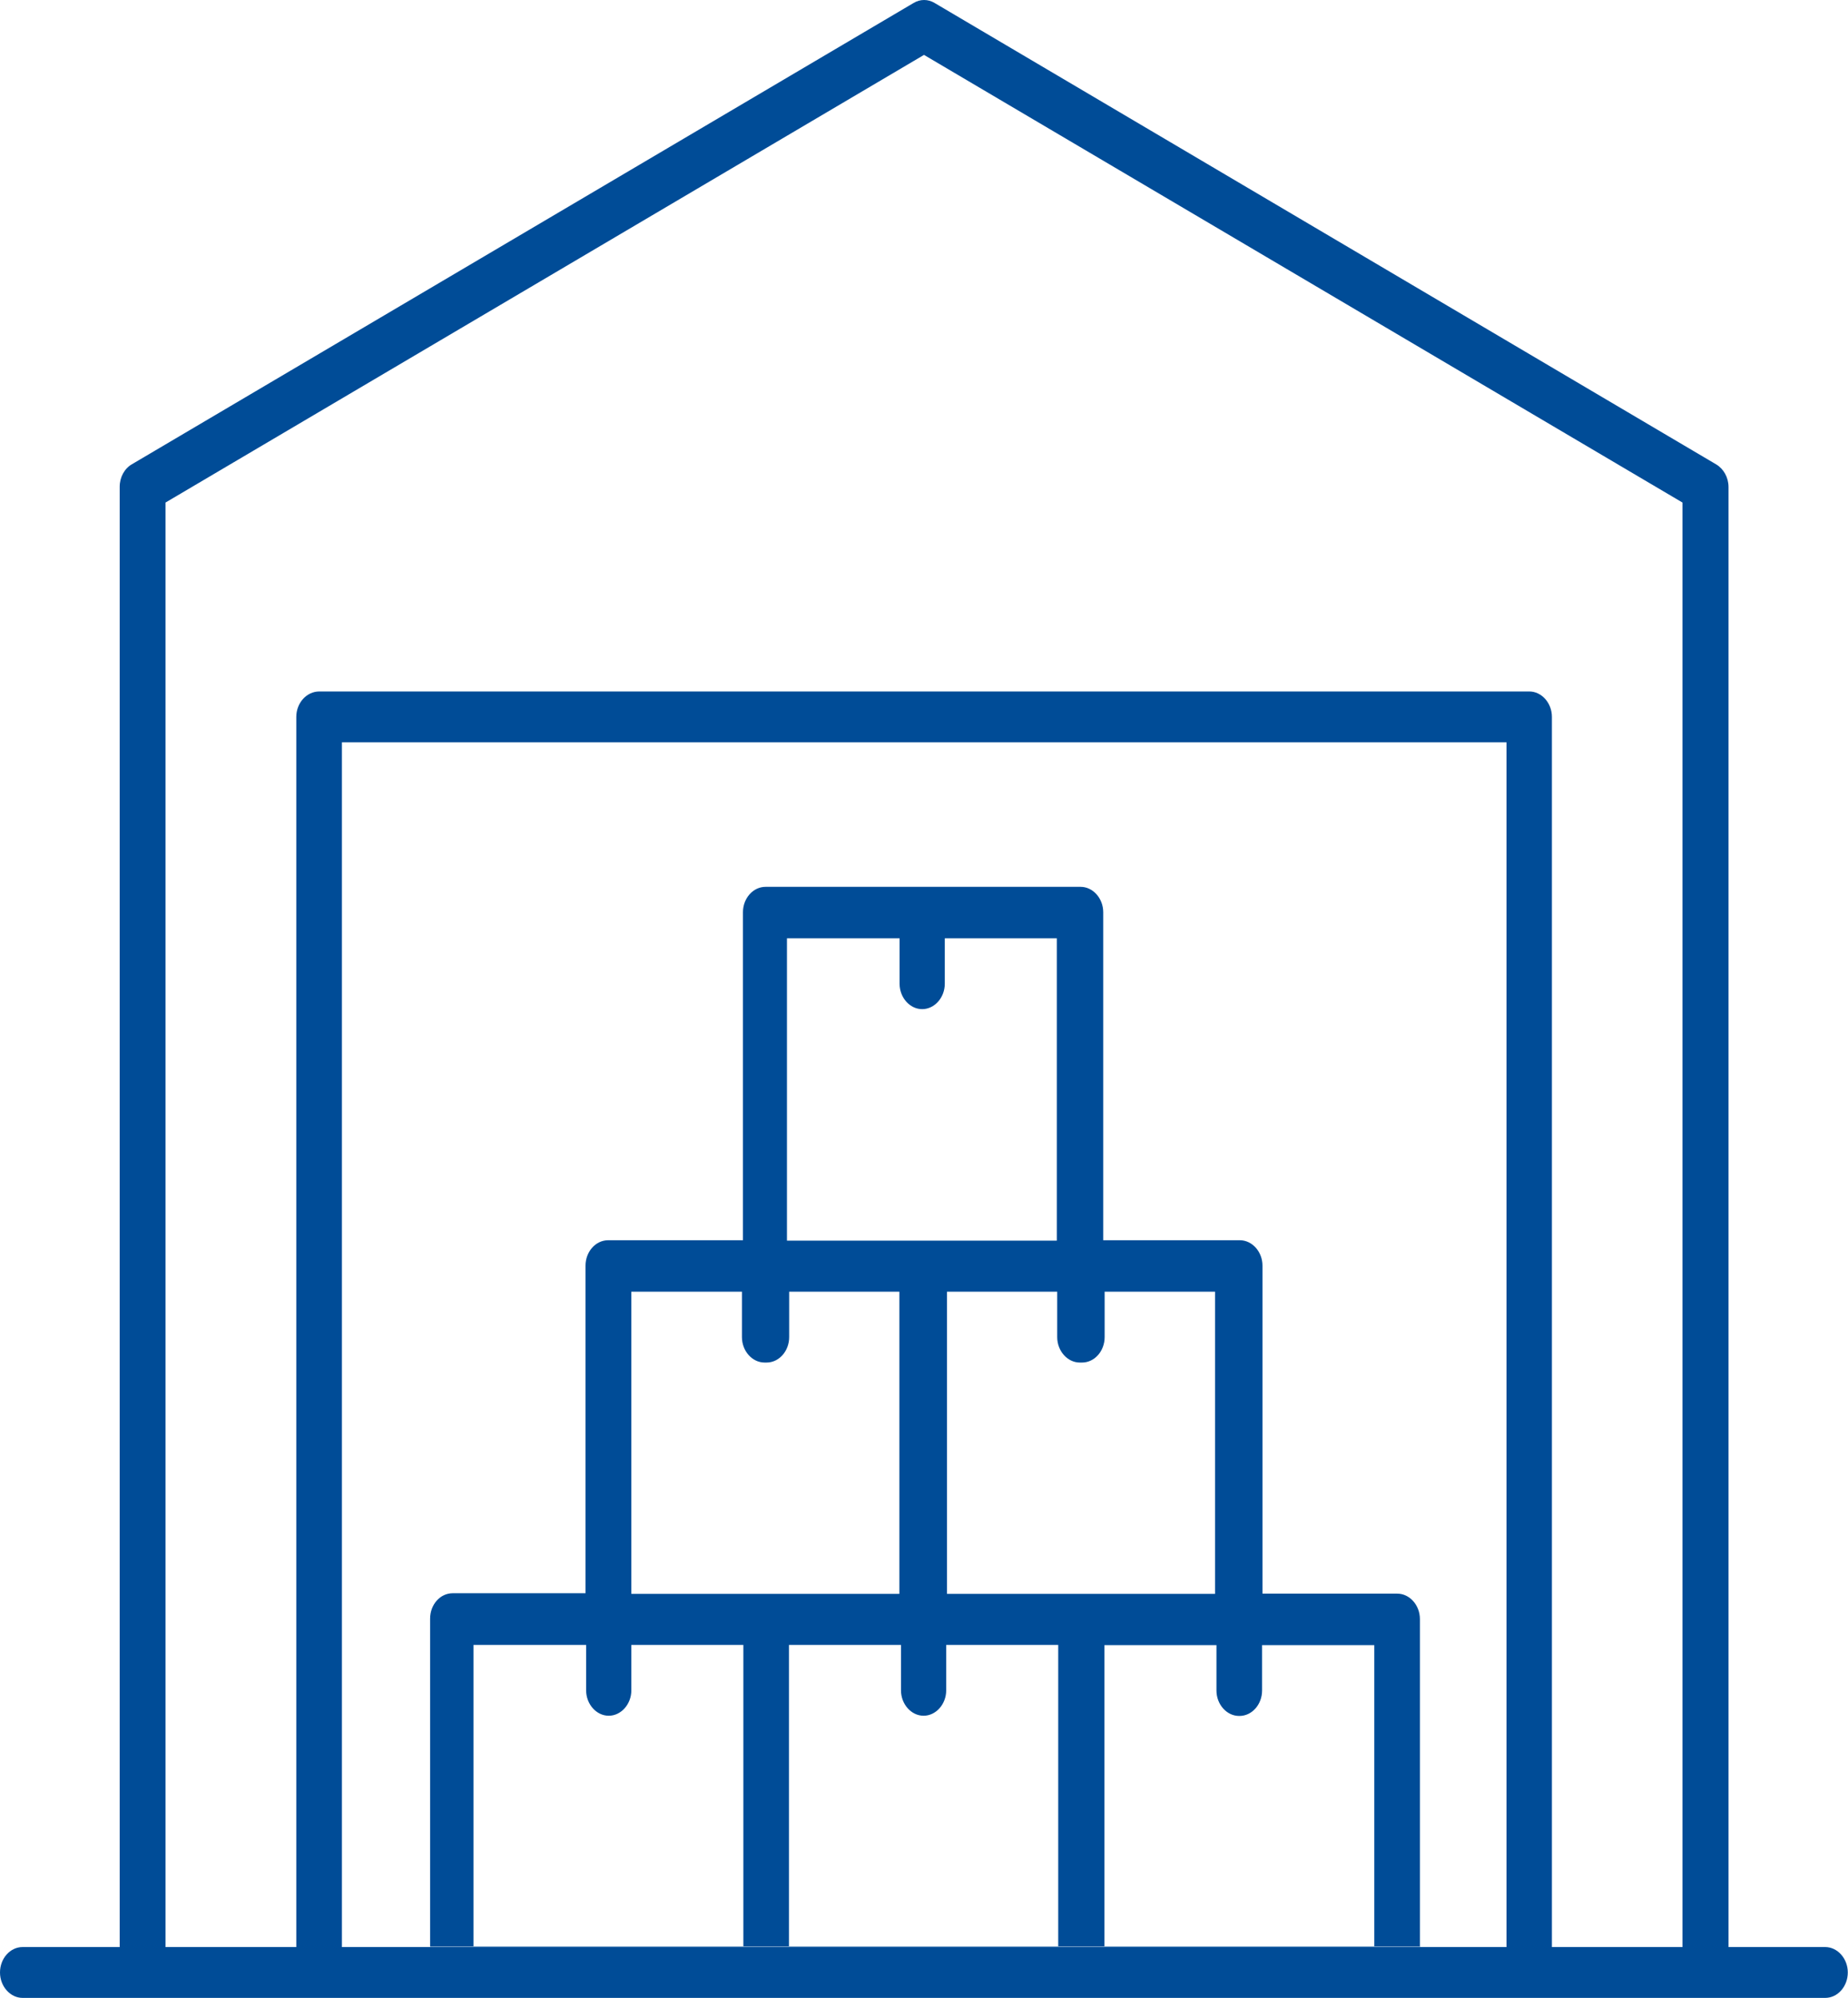 <svg xmlns="http://www.w3.org/2000/svg" id="Layer_2" data-name="Layer 2" viewBox="0 0 91.56 99"><defs><style>      .cls-1 {        fill: #004c97;      }    </style></defs><g id="building_specifications"><g><path class="cls-1" d="M23.48,81.5h5.56v2.25c0,.69.51,1.26,1.12,1.26s1.12-.57,1.12-1.26v-2.25h5.55v14.97h-13.37v-14.97h.01ZM31.3,64h5.46v2.25c0,.69.51,1.26,1.12,1.26h.1c.62,0,1.12-.57,1.12-1.26v-2.25h5.46v14.97h-13.28v-14.97h.01ZM39.01,46.49h5.56v2.25c0,.69.51,1.26,1.12,1.26s1.12-.57,1.12-1.26v-2.25h5.55v14.98h-13.37v-14.98h.01ZM53.51,67.51h.1c.62,0,1.12-.57,1.12-1.26v-2.25h5.47v14.97h-13.28v-14.97h5.46v2.25c0,.69.51,1.26,1.12,1.26M61.41,85.02c.62,0,1.12-.57,1.12-1.26v-2.25h5.56v14.97h-13.37v-14.97h5.55v2.25c0,.69.51,1.26,1.12,1.26M52.46,96.47h-13.37v-14.97h5.55v2.25c0,.69.51,1.26,1.12,1.26s1.12-.57,1.12-1.26v-2.25h5.55v14.97h.03ZM70.35,96.47v-16.25c0-.69-.51-1.26-1.12-1.26h-6.68v-16.25c0-.69-.51-1.26-1.12-1.26h-6.77v-16.25c0-.69-.51-1.26-1.12-1.26h-15.61c-.62,0-1.12.57-1.12,1.26v16.25h-6.68c-.62,0-1.12.57-1.12,1.26v16.23h-6.58c-.63,0-1.12.57-1.12,1.26v16.25h49.11-.04Z"></path><path class="cls-1" d="M83.37,96.47h-6.48v-60.95c0-.69-.51-1.26-1.12-1.26H15.82c-.63,0-1.14.57-1.14,1.26v60.95h-6.48V24.9L45.78,2.72l37.58,22.18v71.58h.01ZM74.63,96.47H16.94v-59.69h57.7v59.69h-.01ZM90.45,96.47h-4.81V24.13c0-.47-.24-.9-.61-1.12L46.31.15c-.33-.2-.72-.2-1.05,0L6.54,23c-.37.21-.61.64-.61,1.12v72.35H1.12c-.62,0-1.12.57-1.12,1.26s.51,1.26,1.12,1.26h89.31c.62,0,1.12-.57,1.12-1.26s-.51-1.26-1.12-1.26"></path></g></g></svg>